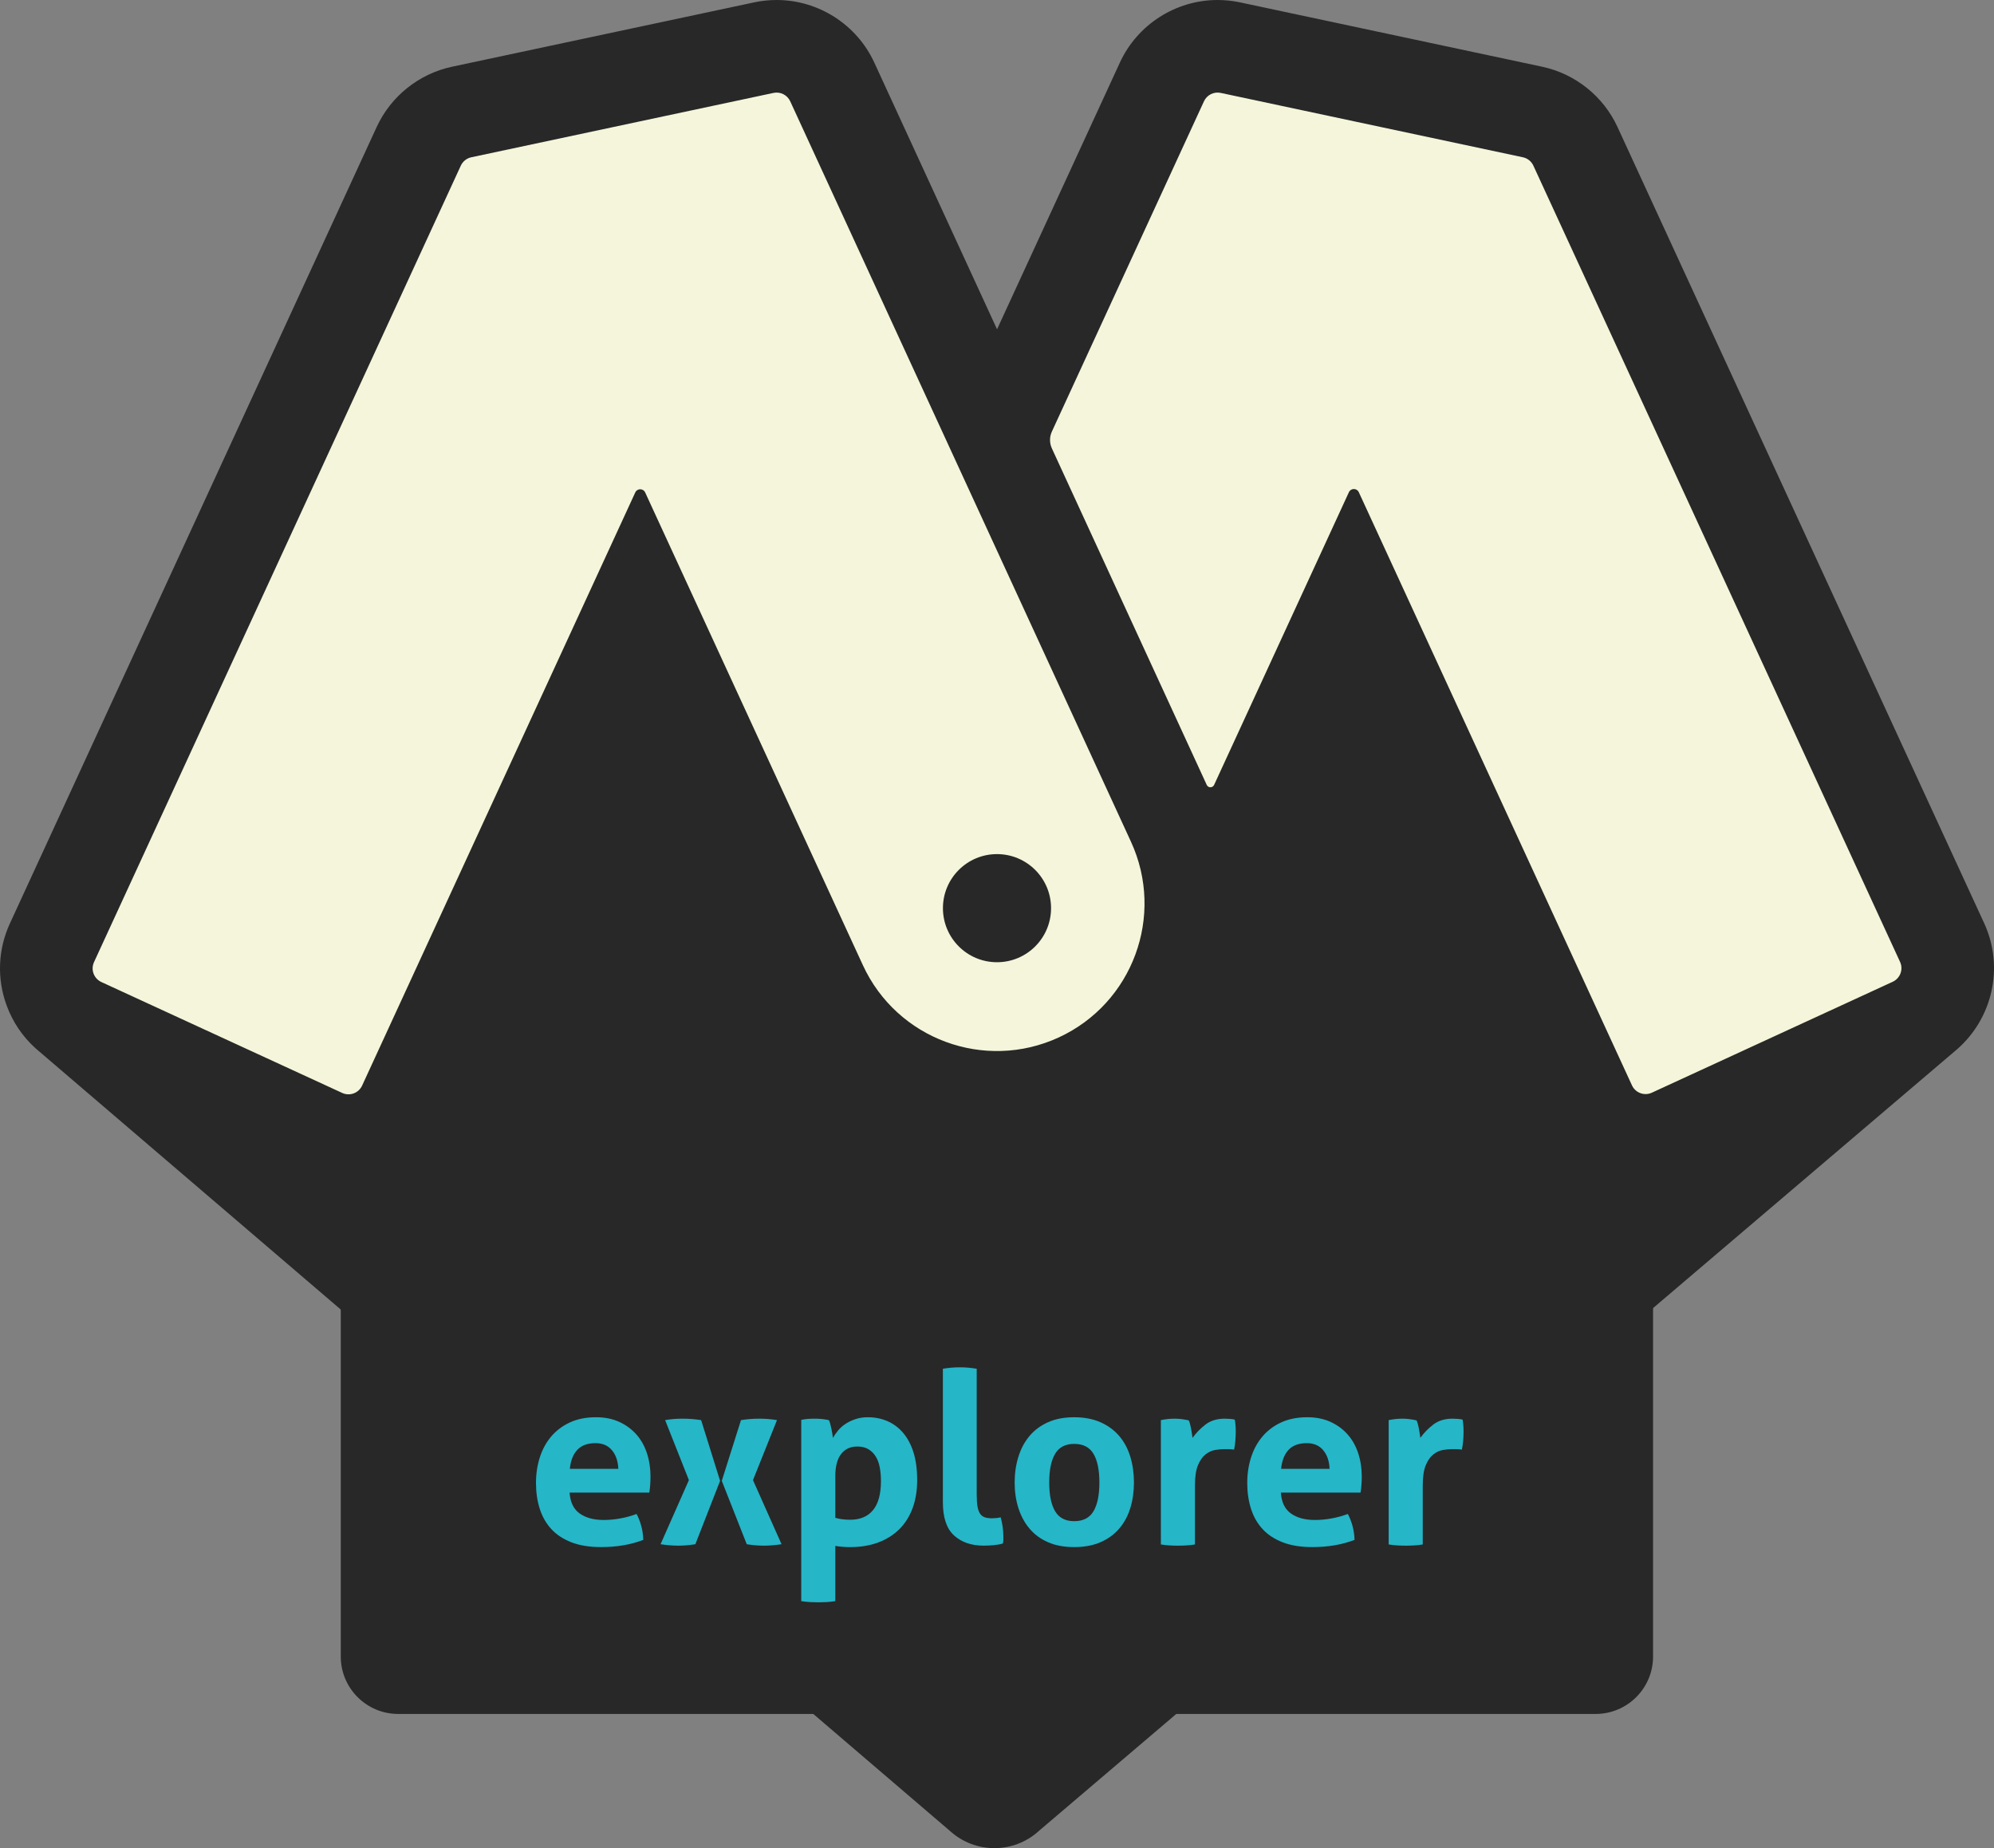 <?xml version="1.0" encoding="UTF-8"?><svg id="Capa_2" xmlns="http://www.w3.org/2000/svg" width="215.78" height="200" viewBox="0 0 215.78 200"><rect x="0" y="0" width="215.78" height="200" fill="#808080" stroke="none"/><defs><style>.cls-1{fill:#282828;}.cls-1,.cls-2,.cls-3{stroke-width:0px;}.cls-2{fill:#25b6c8;}.cls-3{fill:#f4f5da;}</style></defs><g id="Iconos_web"><g id="explorer"><polygon class="cls-3" points="46.905 15.067 88.428 6.142 109.939 45.724 131.114 6.142 173.413 15.455 212.995 104.128 182.338 121.783 34.875 124.112 2.785 108.831 46.905 15.067"/><path class="cls-1" d="M107.889,92.429c-3.231,0-5.85,2.619-5.85,5.85s2.619,5.85,5.85,5.85,5.85-2.619,5.85-5.85-2.619-5.85-5.85-5.85Z"/><path class="cls-1" d="M214.714,99.902L175.034,13.737c-1.528-3.319-4.574-5.755-8.148-6.516L134.186.255c-.796-.17-1.612-.255-2.426-.255-4.529,0-8.679,2.658-10.573,6.772l-13.292,28.864-13.282-28.861c-1.894-4.116-6.044-6.775-10.574-6.775-.814,0-1.63.086-2.426.256l-32.7,6.965c-3.574.761-6.62,3.197-8.148,6.516L1.075,99.925c-1.302,2.825-1.426,5.988-.348,8.906.662,1.792,1.73,3.359,3.109,4.603h-.001s.029.026.029.026c.106.095.215.187.325.278l98.583,84.377c2.735,2.515,6.94,2.515,9.675,0,0,0,93.142-79.291,99.035-84.308.063-.051.123-.105.185-.157.069-.058.108-.092.108-.092h0c3.802-3.307,5.152-8.852,2.94-13.655ZM114.561,112.273h0c-8.011,3.689-17.497.186-21.186-7.826l-23.559-51.157c-.21-.457-.86-.457-1.07,0l-29.56,64.19c-.375.814-1.339,1.17-2.153.795l-26.065-12.003c-.814-.375-1.17-1.339-.795-2.153L49.866,17.928c.214-.465.635-.801,1.136-.908l32.7-6.965c.742-.158,1.495.219,1.812.909l36.873,80.124c3.689,8.011.186,17.497-7.826,21.186ZM204.819,106.245l-26.065,12.003c-.814.375-1.778.019-2.152-.795l-29.56-64.189c-.21-.457-.86-.457-1.07,0l-14.587,31.676c-.157.341-.641.342-.798.001-.057-.124-.128-.277-.221-.48l-16.538-35.936c-.266-.578-.266-1.244,0-1.822l16.459-35.741c.317-.689,1.07-1.066,1.812-.908l32.699,6.965c.501.107.922.443,1.136.908l39.68,86.165c.375.814.019,1.778-.795,2.152Z"/><path class="cls-1" d="M36.877,128.866h142.009v50.399c0,3.429-2.784,6.213-6.213,6.213H43.089c-3.429,0-6.213-2.784-6.213-6.213v-50.399h0Z"/><path class="cls-2" d="M61.639,161.525c.069,1.039.433,1.793,1.091,2.26.658.468,1.524.702,2.598.702.588,0,1.19-.056,1.805-.169.614-.112,1.199-.273,1.753-.481.191.347.355.762.494,1.247.138.485.216,1.004.234,1.558-1.351.52-2.875.779-4.572.779-1.247,0-2.317-.173-3.208-.519-.892-.346-1.619-.827-2.182-1.442-.563-.614-.978-1.346-1.247-2.195-.269-.848-.403-1.775-.403-2.779,0-.987.138-1.914.416-2.78.277-.865.688-1.619,1.234-2.26.545-.641,1.221-1.147,2.026-1.519.805-.373,1.744-.559,2.818-.559.935,0,1.767.165,2.494.493.728.329,1.346.779,1.858,1.351.511.571.896,1.251,1.156,2.039.26.789.39,1.633.39,2.533,0,.329-.013.654-.039.975s-.056.576-.091.766h-8.624ZM66.912,158.954c-.035-.832-.264-1.502-.688-2.013-.425-.511-1.018-.767-1.779-.767-.866,0-1.524.243-1.974.727-.451.486-.719,1.169-.805,2.053h5.247Z"/><path class="cls-2" d="M74.549,160.174l-2.572-6.494c.571-.104,1.203-.156,1.896-.156.658,0,1.325.052,2,.156l2.052,6.572-2.676,6.858c-.623.104-1.238.156-1.844.156s-1.247-.052-1.922-.156l3.065-6.936ZM78.108,160.252l2.078-6.572c.641-.104,1.307-.156,2-.156.641,0,1.273.052,1.896.156l-2.598,6.494,3.091,6.936c-.675.104-1.316.156-1.922.156s-1.221-.052-1.844-.156l-2.701-6.858Z"/><path class="cls-2" d="M86.706,153.654c.242-.051.481-.086.714-.104.234-.017.498-.026.792-.026.484,0,.978.052,1.481.156.052.087.1.213.143.377.043.165.086.342.13.533.043.19.078.376.104.558.026.182.047.334.065.455.156-.277.346-.55.571-.818.225-.268.497-.507.818-.715.32-.208.68-.376,1.078-.507.398-.13.84-.194,1.325-.194.744,0,1.442.139,2.091.416s1.217.697,1.701,1.26.861,1.268,1.13,2.117c.268.849.402,1.853.402,3.013,0,1.126-.165,2.134-.493,3.027-.329.892-.805,1.65-1.429,2.273-.624.623-1.386,1.104-2.286,1.442-.901.338-1.922.506-3.065.506-.295,0-.585-.013-.87-.039s-.524-.056-.715-.091v5.975c-.329.051-.645.086-.948.104-.303.017-.602.026-.896.026s-.593-.009-.896-.026c-.303-.018-.619-.052-.948-.104v-19.613ZM90.395,164.253c.468.139,1.004.208,1.611.208,1.074,0,1.896-.346,2.468-1.039.571-.692.857-1.741.857-3.143,0-.537-.043-1.034-.13-1.494-.087-.459-.234-.853-.442-1.182-.208-.329-.472-.588-.792-.779-.321-.19-.715-.286-1.182-.286-.433,0-.801.082-1.104.247-.303.164-.55.39-.741.675-.191.286-.329.619-.415,1-.087.381-.13.789-.13,1.221v4.572Z"/><path class="cls-2" d="M102.033,148.121c.624-.104,1.238-.156,1.844-.156.588,0,1.195.052,1.818.156v13.638c0,.537.03.97.091,1.299.06.329.156.585.286.767.13.182.299.307.506.376.208.07.468.104.779.104.138,0,.29-.008.455-.026.164-.017.325-.043.48-.078.191.71.286,1.403.286,2.078v.377c0,.113-.018.238-.052.376-.277.087-.611.147-1,.182-.39.035-.749.052-1.078.052-1.334,0-2.403-.368-3.208-1.104-.805-.736-1.208-1.935-1.208-3.597v-14.444Z"/><path class="cls-2" d="M116.242,167.422c-1.091,0-2.039-.178-2.844-.532-.805-.355-1.472-.848-2-1.481-.529-.631-.927-1.372-1.195-2.22-.269-.848-.403-1.767-.403-2.754s.134-1.913.403-2.779c.268-.866.666-1.615,1.195-2.247.528-.632,1.195-1.13,2-1.494.805-.364,1.754-.545,2.844-.545s2.044.182,2.857.545c.814.364,1.489.862,2.026,1.494s.935,1.381,1.195,2.247.39,1.792.39,2.779-.13,1.905-.39,2.754-.658,1.589-1.195,2.22c-.537.633-1.213,1.126-2.026,1.481-.814.354-1.766.532-2.857.532ZM116.242,164.617c.97,0,1.667-.359,2.091-1.078.424-.718.637-1.753.637-3.104s-.212-2.385-.637-3.104-1.121-1.078-2.091-1.078c-.952,0-1.641.359-2.065,1.078-.425.719-.636,1.753-.636,3.104s.212,2.386.636,3.104c.424.719,1.113,1.078,2.065,1.078Z"/><path class="cls-2" d="M125.619,153.68c.26-.051.507-.091.741-.117.234-.025.489-.039.767-.039.259,0,.515.018.766.052s.497.078.741.13c.051.087.099.212.142.377.044.165.082.338.117.519s.066.364.091.545c.026.182.048.334.066.455.381-.536.848-1.017,1.402-1.442.554-.424,1.247-.636,2.078-.636.173,0,.372.009.598.026.225.018.39.044.494.078.035.173.06.372.078.597.017.225.026.459.026.702,0,.295-.013.614-.039.961s-.074.675-.143.987c-.191-.035-.402-.052-.636-.052h-.428c-.295,0-.624.03-.987.091s-.71.221-1.039.481-.602.649-.818,1.169c-.217.519-.325,1.247-.325,2.182v6.391c-.311.052-.624.087-.935.104-.311.018-.615.026-.909.026s-.593-.008-.896-.026c-.303-.017-.619-.051-.948-.104v-13.456Z"/><path class="cls-2" d="M138.608,161.525c.069,1.039.433,1.793,1.091,2.26.658.468,1.524.702,2.598.702.588,0,1.19-.056,1.805-.169.614-.112,1.199-.273,1.753-.481.19.347.355.762.494,1.247.138.485.216,1.004.233,1.558-1.351.52-2.874.779-4.572.779-1.247,0-2.316-.173-3.208-.519-.892-.346-1.62-.827-2.182-1.442-.563-.614-.979-1.346-1.247-2.195-.269-.848-.403-1.775-.403-2.779,0-.987.139-1.914.416-2.78.277-.865.688-1.619,1.234-2.26.545-.641,1.221-1.147,2.026-1.519.805-.373,1.745-.559,2.819-.559.935,0,1.767.165,2.494.493.727.329,1.347.779,1.858,1.351.51.571.896,1.251,1.156,2.039.26.789.39,1.633.39,2.533,0,.329-.013.654-.039.975s-.056.576-.091.766h-8.624ZM143.881,158.954c-.035-.832-.264-1.502-.688-2.013-.425-.511-1.018-.767-1.78-.767-.866,0-1.524.243-1.974.727-.451.486-.719,1.169-.805,2.053h5.248Z"/><path class="cls-2" d="M150.271,153.68c.26-.051.507-.091.741-.117.234-.025.489-.039.767-.039.259,0,.515.018.766.052s.497.078.741.13c.051.087.099.212.142.377.044.165.082.338.117.519s.066.364.091.545c.026.182.048.334.066.455.381-.536.848-1.017,1.402-1.442.554-.424,1.247-.636,2.078-.636.173,0,.372.009.598.026.225.018.39.044.494.078.035.173.06.372.078.597.017.225.026.459.026.702,0,.295-.013.614-.039.961s-.074.675-.143.987c-.191-.035-.402-.052-.636-.052h-.428c-.295,0-.624.03-.987.091s-.71.221-1.039.481-.602.649-.818,1.169c-.217.519-.325,1.247-.325,2.182v6.391c-.311.052-.624.087-.935.104-.311.018-.615.026-.909.026s-.593-.008-.896-.026c-.303-.017-.619-.051-.948-.104v-13.456Z"/></g></g></svg>
